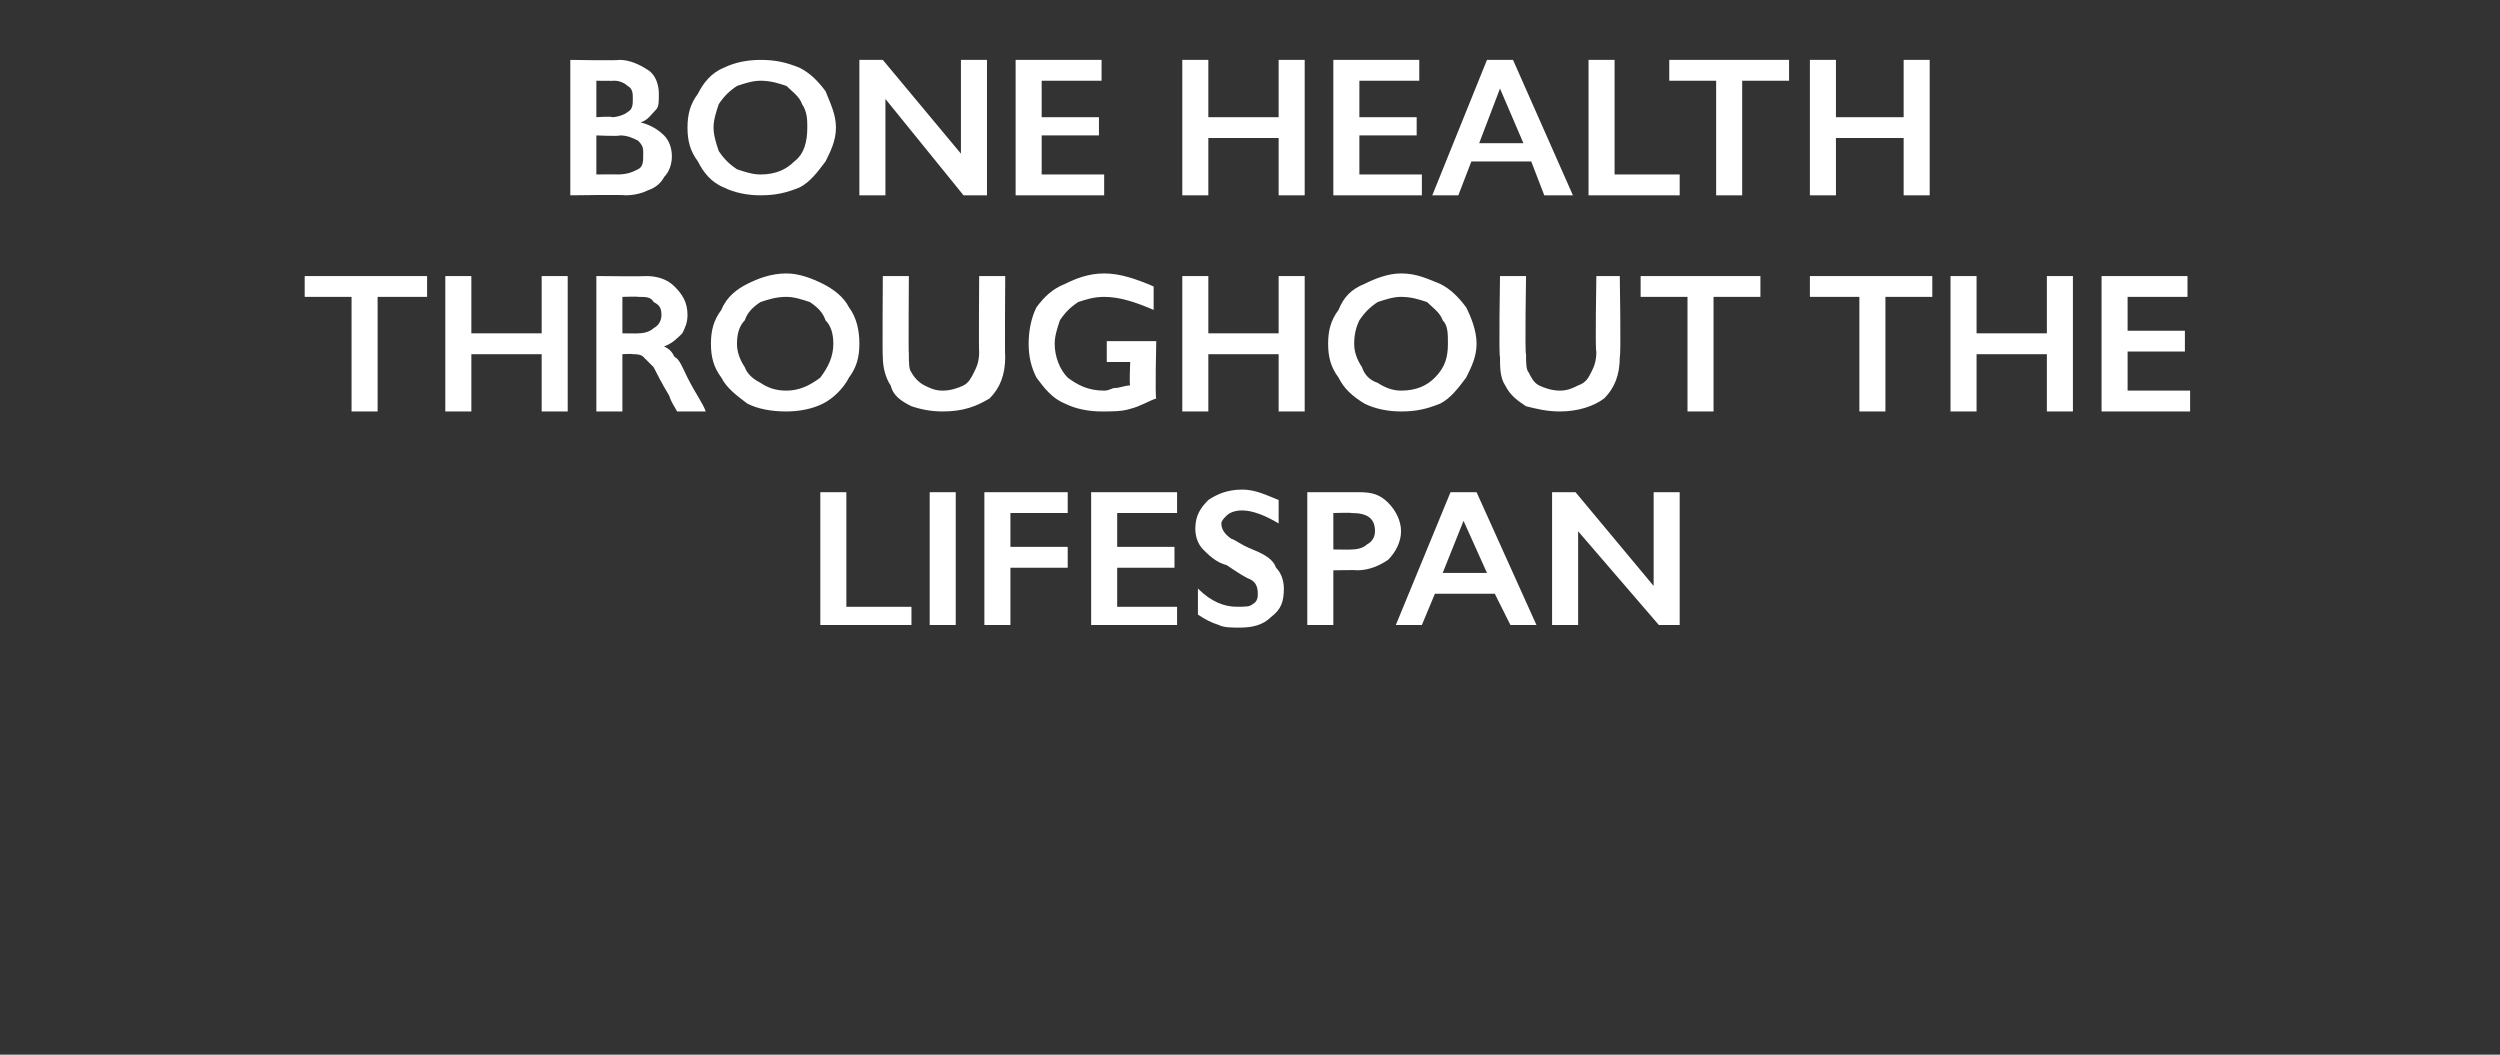 <?xml version="1.0" standalone="no"?><!DOCTYPE svg PUBLIC "-//W3C//DTD SVG 1.1//EN" "http://www.w3.org/Graphics/SVG/1.1/DTD/svg11.dtd"><svg xmlns="http://www.w3.org/2000/svg" version="1.1" width="96px" height="40.5px" viewBox="0 -2 96 40.5" style="top:-2px"><rect x="0" y="-2" width="96" height="40.5" fill="#333333" stroke="none"/>  <desc>Bone health throughout the lifespan</desc>  <defs/>  <g id="Polygon149720">    <path d="M 32.5 16.9 L 32.5 21.3 L 35 21.3 L 35 22 L 31.5 22 L 31.5 16.9 L 32.5 16.9 Z M 36.7 16.9 L 36.7 22 L 35.7 22 L 35.7 16.9 L 36.7 16.9 Z M 41 16.9 L 41 17.7 L 38.8 17.7 L 38.8 19 L 41 19 L 41 19.8 L 38.8 19.8 L 38.8 22 L 37.8 22 L 37.8 16.9 L 41 16.9 Z M 45.2 16.9 L 45.2 17.7 L 42.9 17.7 L 42.9 19 L 45.1 19 L 45.1 19.8 L 42.9 19.8 L 42.9 21.3 L 45.2 21.3 L 45.2 22 L 41.9 22 L 41.9 16.9 L 45.2 16.9 Z M 47.7 16.8 C 48.2 16.8 48.6 17 49.1 17.2 C 49.1 17.2 49.1 18.1 49.1 18.1 C 48.6 17.8 48.1 17.6 47.7 17.6 C 47.4 17.6 47.2 17.7 47.1 17.8 C 47 17.9 46.9 18 46.9 18.1 C 46.9 18.3 47 18.5 47.3 18.7 C 47.4 18.7 47.6 18.9 48.1 19.1 C 48.6 19.3 48.9 19.5 49 19.8 C 49.2 20 49.3 20.3 49.3 20.6 C 49.3 21.1 49.2 21.4 48.8 21.7 C 48.5 22 48.1 22.1 47.6 22.1 C 47.3 22.1 47 22.1 46.8 22 C 46.5 21.9 46.3 21.8 46 21.6 C 46 21.6 46 20.6 46 20.6 C 46.5 21.1 47 21.3 47.5 21.3 C 47.8 21.3 48 21.3 48.1 21.2 C 48.3 21.1 48.3 20.9 48.3 20.8 C 48.3 20.5 48.2 20.3 47.9 20.2 C 47.7 20.1 47.4 19.9 47.1 19.7 C 46.7 19.6 46.4 19.3 46.2 19.1 C 46 18.9 45.9 18.6 45.9 18.3 C 45.9 17.8 46.1 17.5 46.4 17.2 C 46.7 17 47.1 16.8 47.7 16.8 Z M 52.2 16.9 C 52.7 16.9 53 17 53.3 17.3 C 53.6 17.6 53.8 18 53.8 18.4 C 53.8 18.8 53.6 19.2 53.3 19.5 C 53 19.7 52.6 19.9 52.1 19.9 C 52.14 19.88 51.2 19.9 51.2 19.9 L 51.2 22 L 50.2 22 L 50.2 16.9 C 50.2 16.9 52.18 16.9 52.2 16.9 Z M 51.9 19.1 C 52.2 19.1 52.4 19 52.5 18.9 C 52.7 18.8 52.8 18.6 52.8 18.4 C 52.8 17.9 52.5 17.7 51.9 17.7 C 51.86 17.68 51.2 17.7 51.2 17.7 L 51.2 19.1 C 51.2 19.1 51.93 19.11 51.9 19.1 Z M 56.7 16.9 L 59 22 L 58 22 L 57.4 20.8 L 55.1 20.8 L 54.6 22 L 53.6 22 L 55.7 16.9 L 56.7 16.9 Z M 55.4 20 L 57.1 20 L 56.2 18 L 55.4 20 Z M 60.5 16.9 L 63.5 20.5 L 63.5 16.9 L 64.5 16.9 L 64.5 22 L 63.7 22 L 60.6 18.4 L 60.6 22 L 59.6 22 L 59.6 16.9 L 60.5 16.9 Z " stroke="none" fill="#fff"/>  </g>  <g id="Polygon149719">    <path d="M 16.4 8.6 L 16.4 9.4 L 14.5 9.4 L 14.5 13.8 L 13.5 13.8 L 13.5 9.4 L 11.7 9.4 L 11.7 8.6 L 16.4 8.6 Z M 18.1 8.6 L 18.1 10.8 L 20.8 10.8 L 20.8 8.6 L 21.8 8.6 L 21.8 13.8 L 20.8 13.8 L 20.8 11.6 L 18.1 11.6 L 18.1 13.8 L 17.1 13.8 L 17.1 8.6 L 18.1 8.6 Z M 24.8 8.6 C 25.2 8.6 25.6 8.7 25.9 9 C 26.2 9.3 26.4 9.6 26.4 10.1 C 26.4 10.4 26.3 10.6 26.2 10.8 C 26 11 25.8 11.2 25.5 11.3 C 25.7 11.4 25.8 11.5 25.9 11.7 C 26.1 11.8 26.2 12.1 26.4 12.5 C 26.7 13.1 27 13.5 27.1 13.8 C 27.1 13.8 26 13.8 26 13.8 C 25.9 13.6 25.8 13.5 25.7 13.2 C 25.4 12.7 25.2 12.3 25.1 12.1 C 24.9 11.9 24.8 11.8 24.7 11.7 C 24.6 11.6 24.4 11.6 24.3 11.6 C 24.26 11.58 23.9 11.6 23.9 11.6 L 23.9 13.8 L 22.9 13.8 L 22.9 8.6 C 22.9 8.6 24.75 8.62 24.8 8.6 Z M 24.5 10.8 C 24.8 10.8 25 10.7 25.1 10.6 C 25.3 10.5 25.4 10.3 25.4 10.1 C 25.4 9.8 25.3 9.7 25.1 9.6 C 25 9.4 24.8 9.4 24.5 9.4 C 24.51 9.38 23.9 9.4 23.9 9.4 L 23.9 10.8 C 23.9 10.8 24.53 10.81 24.5 10.8 Z M 30.2 8.5 C 30.7 8.5 31.2 8.7 31.6 8.9 C 32 9.1 32.4 9.4 32.6 9.8 C 32.9 10.2 33 10.7 33 11.2 C 33 11.7 32.9 12.1 32.6 12.5 C 32.4 12.9 32 13.3 31.6 13.5 C 31.2 13.7 30.7 13.8 30.2 13.8 C 29.6 13.8 29.1 13.7 28.7 13.5 C 28.3 13.2 27.9 12.9 27.7 12.5 C 27.4 12.1 27.3 11.7 27.3 11.2 C 27.3 10.7 27.4 10.3 27.7 9.9 C 27.9 9.4 28.3 9.1 28.7 8.9 C 29.1 8.7 29.6 8.5 30.2 8.5 Z M 28.3 11.2 C 28.3 11.5 28.4 11.8 28.6 12.1 C 28.7 12.4 29 12.6 29.2 12.7 C 29.5 12.9 29.8 13 30.2 13 C 30.7 13 31.1 12.8 31.5 12.5 C 31.8 12.1 32 11.7 32 11.2 C 32 10.8 31.9 10.5 31.7 10.3 C 31.6 10 31.4 9.8 31.1 9.6 C 30.8 9.5 30.5 9.4 30.2 9.4 C 29.8 9.4 29.5 9.5 29.2 9.6 C 28.9 9.8 28.7 10 28.6 10.3 C 28.4 10.5 28.3 10.8 28.3 11.2 Z M 34.9 8.6 C 34.9 8.6 34.88 11.61 34.9 11.6 C 34.9 11.9 34.9 12.2 35 12.3 C 35.1 12.5 35.3 12.7 35.5 12.8 C 35.7 12.9 35.9 13 36.2 13 C 36.5 13 36.8 12.9 37 12.8 C 37.2 12.7 37.3 12.5 37.4 12.3 C 37.5 12.1 37.6 11.9 37.6 11.5 C 37.58 11.54 37.6 8.6 37.6 8.6 L 38.6 8.6 C 38.6 8.6 38.58 11.67 38.6 11.7 C 38.6 12.4 38.4 12.9 38 13.3 C 37.5 13.6 37 13.8 36.2 13.8 C 35.7 13.8 35.3 13.7 35 13.6 C 34.6 13.4 34.3 13.2 34.2 12.8 C 34 12.5 33.9 12.1 33.9 11.7 C 33.88 11.71 33.9 8.6 33.9 8.6 L 34.9 8.6 Z M 42.4 8.5 C 43 8.5 43.6 8.7 44.3 9 C 44.3 9 44.3 9.9 44.3 9.9 C 43.6 9.6 43 9.4 42.4 9.4 C 42 9.4 41.7 9.5 41.4 9.6 C 41.1 9.8 40.9 10 40.7 10.3 C 40.6 10.6 40.5 10.9 40.5 11.2 C 40.5 11.7 40.7 12.2 41 12.5 C 41.4 12.8 41.8 13 42.4 13 C 42.6 13 42.7 12.9 42.8 12.9 C 43 12.9 43.2 12.8 43.4 12.8 C 43.36 12.77 43.4 11.9 43.4 11.9 L 42.5 11.9 L 42.5 11.1 L 44.4 11.1 C 44.4 11.1 44.35 13.26 44.4 13.3 C 44.1 13.4 43.8 13.6 43.4 13.7 C 43.1 13.8 42.7 13.8 42.3 13.8 C 41.8 13.8 41.3 13.7 40.9 13.5 C 40.4 13.3 40.1 12.9 39.8 12.5 C 39.6 12.1 39.5 11.7 39.5 11.2 C 39.5 10.7 39.6 10.2 39.8 9.8 C 40.1 9.4 40.4 9.1 40.9 8.9 C 41.3 8.7 41.8 8.5 42.4 8.5 Z M 46.4 8.6 L 46.4 10.8 L 49.1 10.8 L 49.1 8.6 L 50.1 8.6 L 50.1 13.8 L 49.1 13.8 L 49.1 11.6 L 46.4 11.6 L 46.4 13.8 L 45.4 13.8 L 45.4 8.6 L 46.4 8.6 Z M 53.8 8.5 C 54.4 8.5 54.8 8.7 55.3 8.9 C 55.7 9.1 56 9.4 56.3 9.8 C 56.5 10.2 56.7 10.7 56.7 11.2 C 56.7 11.7 56.5 12.1 56.3 12.5 C 56 12.9 55.7 13.3 55.3 13.5 C 54.8 13.7 54.4 13.8 53.8 13.8 C 53.3 13.8 52.8 13.7 52.4 13.5 C 51.9 13.2 51.6 12.9 51.4 12.5 C 51.1 12.1 51 11.7 51 11.2 C 51 10.7 51.1 10.3 51.4 9.9 C 51.6 9.4 51.9 9.1 52.4 8.9 C 52.8 8.7 53.3 8.5 53.8 8.5 Z M 52 11.2 C 52 11.5 52.1 11.8 52.3 12.1 C 52.4 12.4 52.6 12.6 52.9 12.7 C 53.2 12.9 53.5 13 53.8 13 C 54.4 13 54.8 12.8 55.1 12.5 C 55.5 12.1 55.6 11.7 55.6 11.2 C 55.6 10.8 55.6 10.5 55.4 10.3 C 55.3 10 55 9.8 54.8 9.6 C 54.5 9.5 54.2 9.4 53.8 9.4 C 53.5 9.4 53.2 9.5 52.9 9.6 C 52.6 9.8 52.4 10 52.2 10.3 C 52.1 10.5 52 10.8 52 11.2 Z M 58.6 8.6 C 58.6 8.6 58.55 11.61 58.6 11.6 C 58.6 11.9 58.6 12.2 58.7 12.3 C 58.8 12.5 58.9 12.7 59.1 12.8 C 59.3 12.9 59.6 13 59.9 13 C 60.2 13 60.4 12.9 60.6 12.8 C 60.9 12.7 61 12.5 61.1 12.3 C 61.2 12.1 61.3 11.9 61.3 11.5 C 61.25 11.54 61.3 8.6 61.3 8.6 L 62.2 8.6 C 62.2 8.6 62.25 11.67 62.2 11.7 C 62.2 12.4 62 12.9 61.6 13.3 C 61.2 13.6 60.6 13.8 59.9 13.8 C 59.4 13.8 59 13.7 58.6 13.6 C 58.3 13.4 58 13.2 57.8 12.8 C 57.6 12.5 57.6 12.1 57.6 11.7 C 57.55 11.71 57.6 8.6 57.6 8.6 L 58.6 8.6 Z M 67.6 8.6 L 67.6 9.4 L 65.8 9.4 L 65.8 13.8 L 64.8 13.8 L 64.8 9.4 L 63 9.4 L 63 8.6 L 67.6 8.6 Z M 74.2 8.6 L 74.2 9.4 L 72.4 9.4 L 72.4 13.8 L 71.4 13.8 L 71.4 9.4 L 69.5 9.4 L 69.5 8.6 L 74.2 8.6 Z M 75.9 8.6 L 75.9 10.8 L 78.6 10.8 L 78.6 8.6 L 79.6 8.6 L 79.6 13.8 L 78.6 13.8 L 78.6 11.6 L 75.9 11.6 L 75.9 13.8 L 74.9 13.8 L 74.9 8.6 L 75.9 8.6 Z M 84 8.6 L 84 9.4 L 81.7 9.4 L 81.7 10.7 L 83.9 10.7 L 83.9 11.5 L 81.7 11.5 L 81.7 13 L 84.1 13 L 84.1 13.8 L 80.7 13.8 L 80.7 8.6 L 84 8.6 Z " stroke="none" fill="#fff"/>  </g>  <g id="Polygon149718">    <path d="M 23.8 0.3 C 24.2 0.3 24.6 0.5 24.9 0.7 C 25.2 0.9 25.3 1.3 25.3 1.6 C 25.3 1.9 25.3 2.1 25.2 2.2 C 25 2.4 24.9 2.6 24.6 2.7 C 24.6 2.7 24.6 2.7 24.6 2.7 C 25 2.8 25.3 3 25.5 3.2 C 25.7 3.4 25.8 3.7 25.8 4 C 25.8 4.3 25.7 4.6 25.5 4.8 C 25.4 5 25.2 5.2 24.9 5.3 C 24.7 5.4 24.4 5.5 24 5.5 C 24.02 5.47 21.9 5.5 21.9 5.5 L 21.9 0.3 C 21.9 0.3 23.75 0.33 23.8 0.3 Z M 23.5 2.5 C 23.7 2.5 24 2.4 24.1 2.3 C 24.3 2.2 24.3 2 24.3 1.8 C 24.3 1.6 24.3 1.4 24.1 1.3 C 24 1.2 23.8 1.1 23.6 1.1 C 23.57 1.11 22.9 1.1 22.9 1.1 L 22.9 2.5 C 22.9 2.5 23.49 2.46 23.5 2.5 Z M 23.7 4.7 C 24.1 4.7 24.3 4.6 24.5 4.5 C 24.7 4.4 24.7 4.2 24.7 3.9 C 24.7 3.7 24.7 3.6 24.5 3.4 C 24.3 3.3 24.1 3.2 23.8 3.2 C 23.79 3.24 22.9 3.2 22.9 3.2 L 22.9 4.7 C 22.9 4.7 23.72 4.69 23.7 4.7 Z M 29.2 0.3 C 29.8 0.3 30.2 0.4 30.7 0.6 C 31.1 0.8 31.4 1.1 31.7 1.5 C 31.9 2 32.1 2.4 32.1 2.9 C 32.1 3.4 31.9 3.8 31.7 4.2 C 31.4 4.6 31.1 5 30.7 5.2 C 30.2 5.4 29.8 5.5 29.2 5.5 C 28.7 5.5 28.2 5.4 27.8 5.2 C 27.3 5 27 4.6 26.8 4.2 C 26.5 3.8 26.4 3.4 26.4 2.9 C 26.4 2.4 26.5 2 26.8 1.6 C 27 1.2 27.3 0.8 27.8 0.6 C 28.2 0.4 28.7 0.3 29.2 0.3 Z M 27.4 2.9 C 27.4 3.2 27.5 3.5 27.6 3.8 C 27.8 4.1 28 4.3 28.3 4.5 C 28.6 4.6 28.9 4.7 29.2 4.7 C 29.8 4.7 30.2 4.5 30.5 4.2 C 30.9 3.9 31 3.4 31 2.9 C 31 2.6 31 2.3 30.8 2 C 30.7 1.7 30.4 1.5 30.2 1.3 C 29.9 1.2 29.6 1.1 29.2 1.1 C 28.9 1.1 28.6 1.2 28.3 1.3 C 28 1.5 27.8 1.7 27.6 2 C 27.5 2.3 27.4 2.6 27.4 2.9 Z M 33.9 0.3 L 36.9 3.9 L 36.9 0.3 L 37.9 0.3 L 37.9 5.5 L 37 5.5 L 34 1.8 L 34 5.5 L 33 5.5 L 33 0.3 L 33.9 0.3 Z M 42.3 0.3 L 42.3 1.1 L 40 1.1 L 40 2.5 L 42.2 2.5 L 42.2 3.2 L 40 3.2 L 40 4.7 L 42.4 4.7 L 42.4 5.5 L 39 5.5 L 39 0.3 L 42.3 0.3 Z M 46.4 0.3 L 46.4 2.5 L 49.1 2.5 L 49.1 0.3 L 50.1 0.3 L 50.1 5.5 L 49.1 5.5 L 49.1 3.3 L 46.4 3.3 L 46.4 5.5 L 45.4 5.5 L 45.4 0.3 L 46.4 0.3 Z M 54.5 0.3 L 54.5 1.1 L 52.2 1.1 L 52.2 2.5 L 54.4 2.5 L 54.4 3.2 L 52.2 3.2 L 52.2 4.7 L 54.6 4.7 L 54.6 5.5 L 51.2 5.5 L 51.2 0.3 L 54.5 0.3 Z M 58.1 0.3 L 60.4 5.5 L 59.3 5.5 L 58.8 4.2 L 56.5 4.2 L 56 5.5 L 55 5.5 L 57.1 0.3 L 58.1 0.3 Z M 56.8 3.5 L 58.5 3.5 L 57.6 1.4 L 56.8 3.5 Z M 62 0.3 L 62 4.7 L 64.5 4.7 L 64.5 5.5 L 61 5.5 L 61 0.3 L 62 0.3 Z M 68.7 0.3 L 68.7 1.1 L 66.9 1.1 L 66.9 5.5 L 65.9 5.5 L 65.9 1.1 L 64.1 1.1 L 64.1 0.3 L 68.7 0.3 Z M 70.5 0.3 L 70.5 2.5 L 73.1 2.5 L 73.1 0.3 L 74.1 0.3 L 74.1 5.5 L 73.1 5.5 L 73.1 3.3 L 70.5 3.3 L 70.5 5.5 L 69.5 5.5 L 69.5 0.3 L 70.5 0.3 Z " stroke="none" fill="#fff"/>  </g></svg>